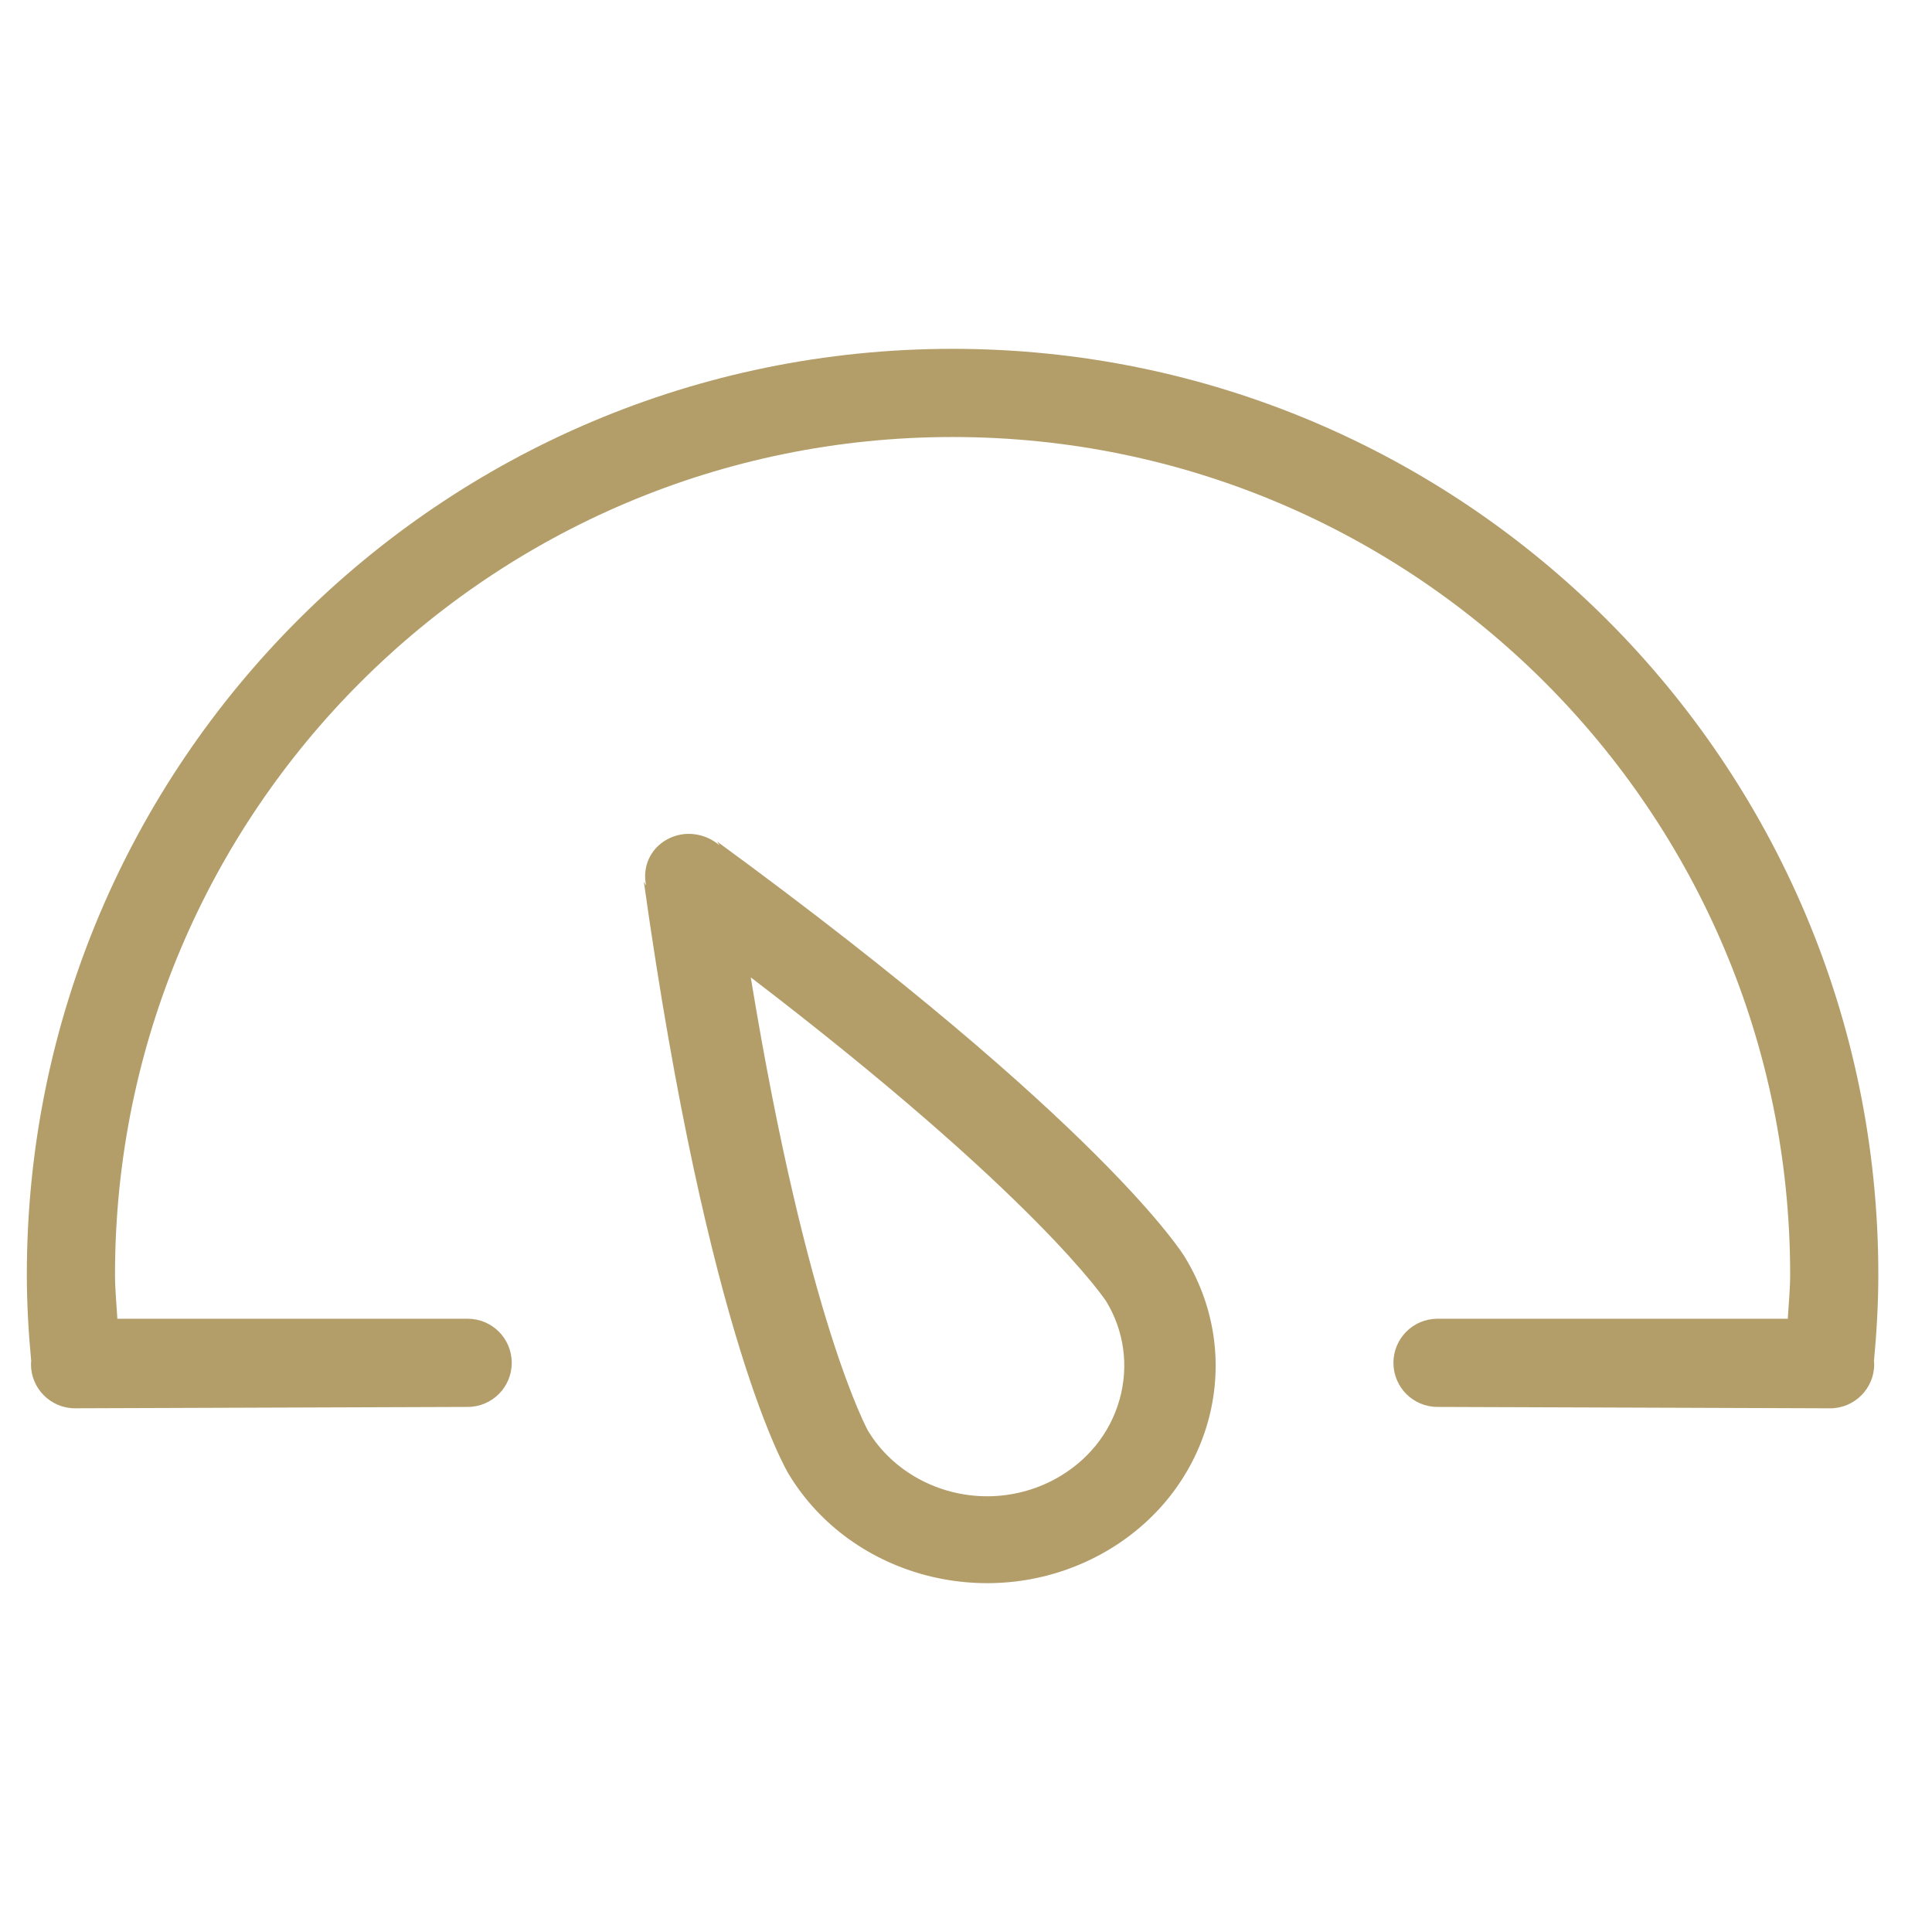 <svg width="72" height="72" viewBox="0 0 72 72" fill="none" xmlns="http://www.w3.org/2000/svg">
<path fill-rule="evenodd" clip-rule="evenodd" d="M69.836 50.741C69.836 50.759 69.846 50.773 69.846 50.789C69.846 50.797 69.841 50.805 69.841 50.815C69.842 50.823 69.846 50.832 69.846 50.842C69.846 51.748 69.111 52.484 68.203 52.484C68.227 52.483 53.571 52.432 53.571 52.432C52.663 52.432 51.929 51.696 51.929 50.789C51.929 49.88 52.663 49.146 53.571 49.146H66.626C66.657 48.597 66.714 48.058 66.714 47.503C66.714 30.263 52.739 16.286 35.5 16.286C18.262 16.286 4.286 30.263 4.286 47.503C4.286 48.058 4.343 48.597 4.373 49.146H17.429C18.337 49.146 19.071 49.88 19.071 50.789C19.071 51.696 18.337 52.432 17.429 52.432C17.429 52.432 2.774 52.483 2.797 52.483C1.889 52.483 1.154 51.747 1.154 50.84C1.154 50.83 1.158 50.822 1.159 50.814C1.159 50.804 1.154 50.795 1.154 50.787C1.154 50.769 1.164 50.756 1.164 50.741C1.064 49.673 1 48.596 1 47.503C1 28.446 16.446 13 35.5 13C54.554 13 70 28.446 70 47.503C70 48.596 69.936 49.673 69.836 50.741ZM24.859 31.283C25.505 30.928 26.28 31.047 26.813 31.502L26.73 31.365C41.145 41.913 44.107 46.765 44.161 46.856C46.515 50.728 45.116 55.68 41.041 57.915C36.967 60.149 31.754 58.823 29.402 54.951C29.344 54.864 26.405 49.999 23.995 32.865L24.079 33C23.933 32.336 24.215 31.637 24.859 31.283ZM32.356 53.334C33.267 54.831 34.966 55.762 36.79 55.762C37.68 55.762 38.562 55.537 39.339 55.11C40.522 54.461 41.368 53.416 41.721 52.163C42.076 50.907 41.894 49.599 41.224 48.495C41.196 48.454 38.641 44.575 27.979 36.423C30.084 49.263 32.337 53.301 32.356 53.334Z" fill="#B39E6A"/>
</svg>

